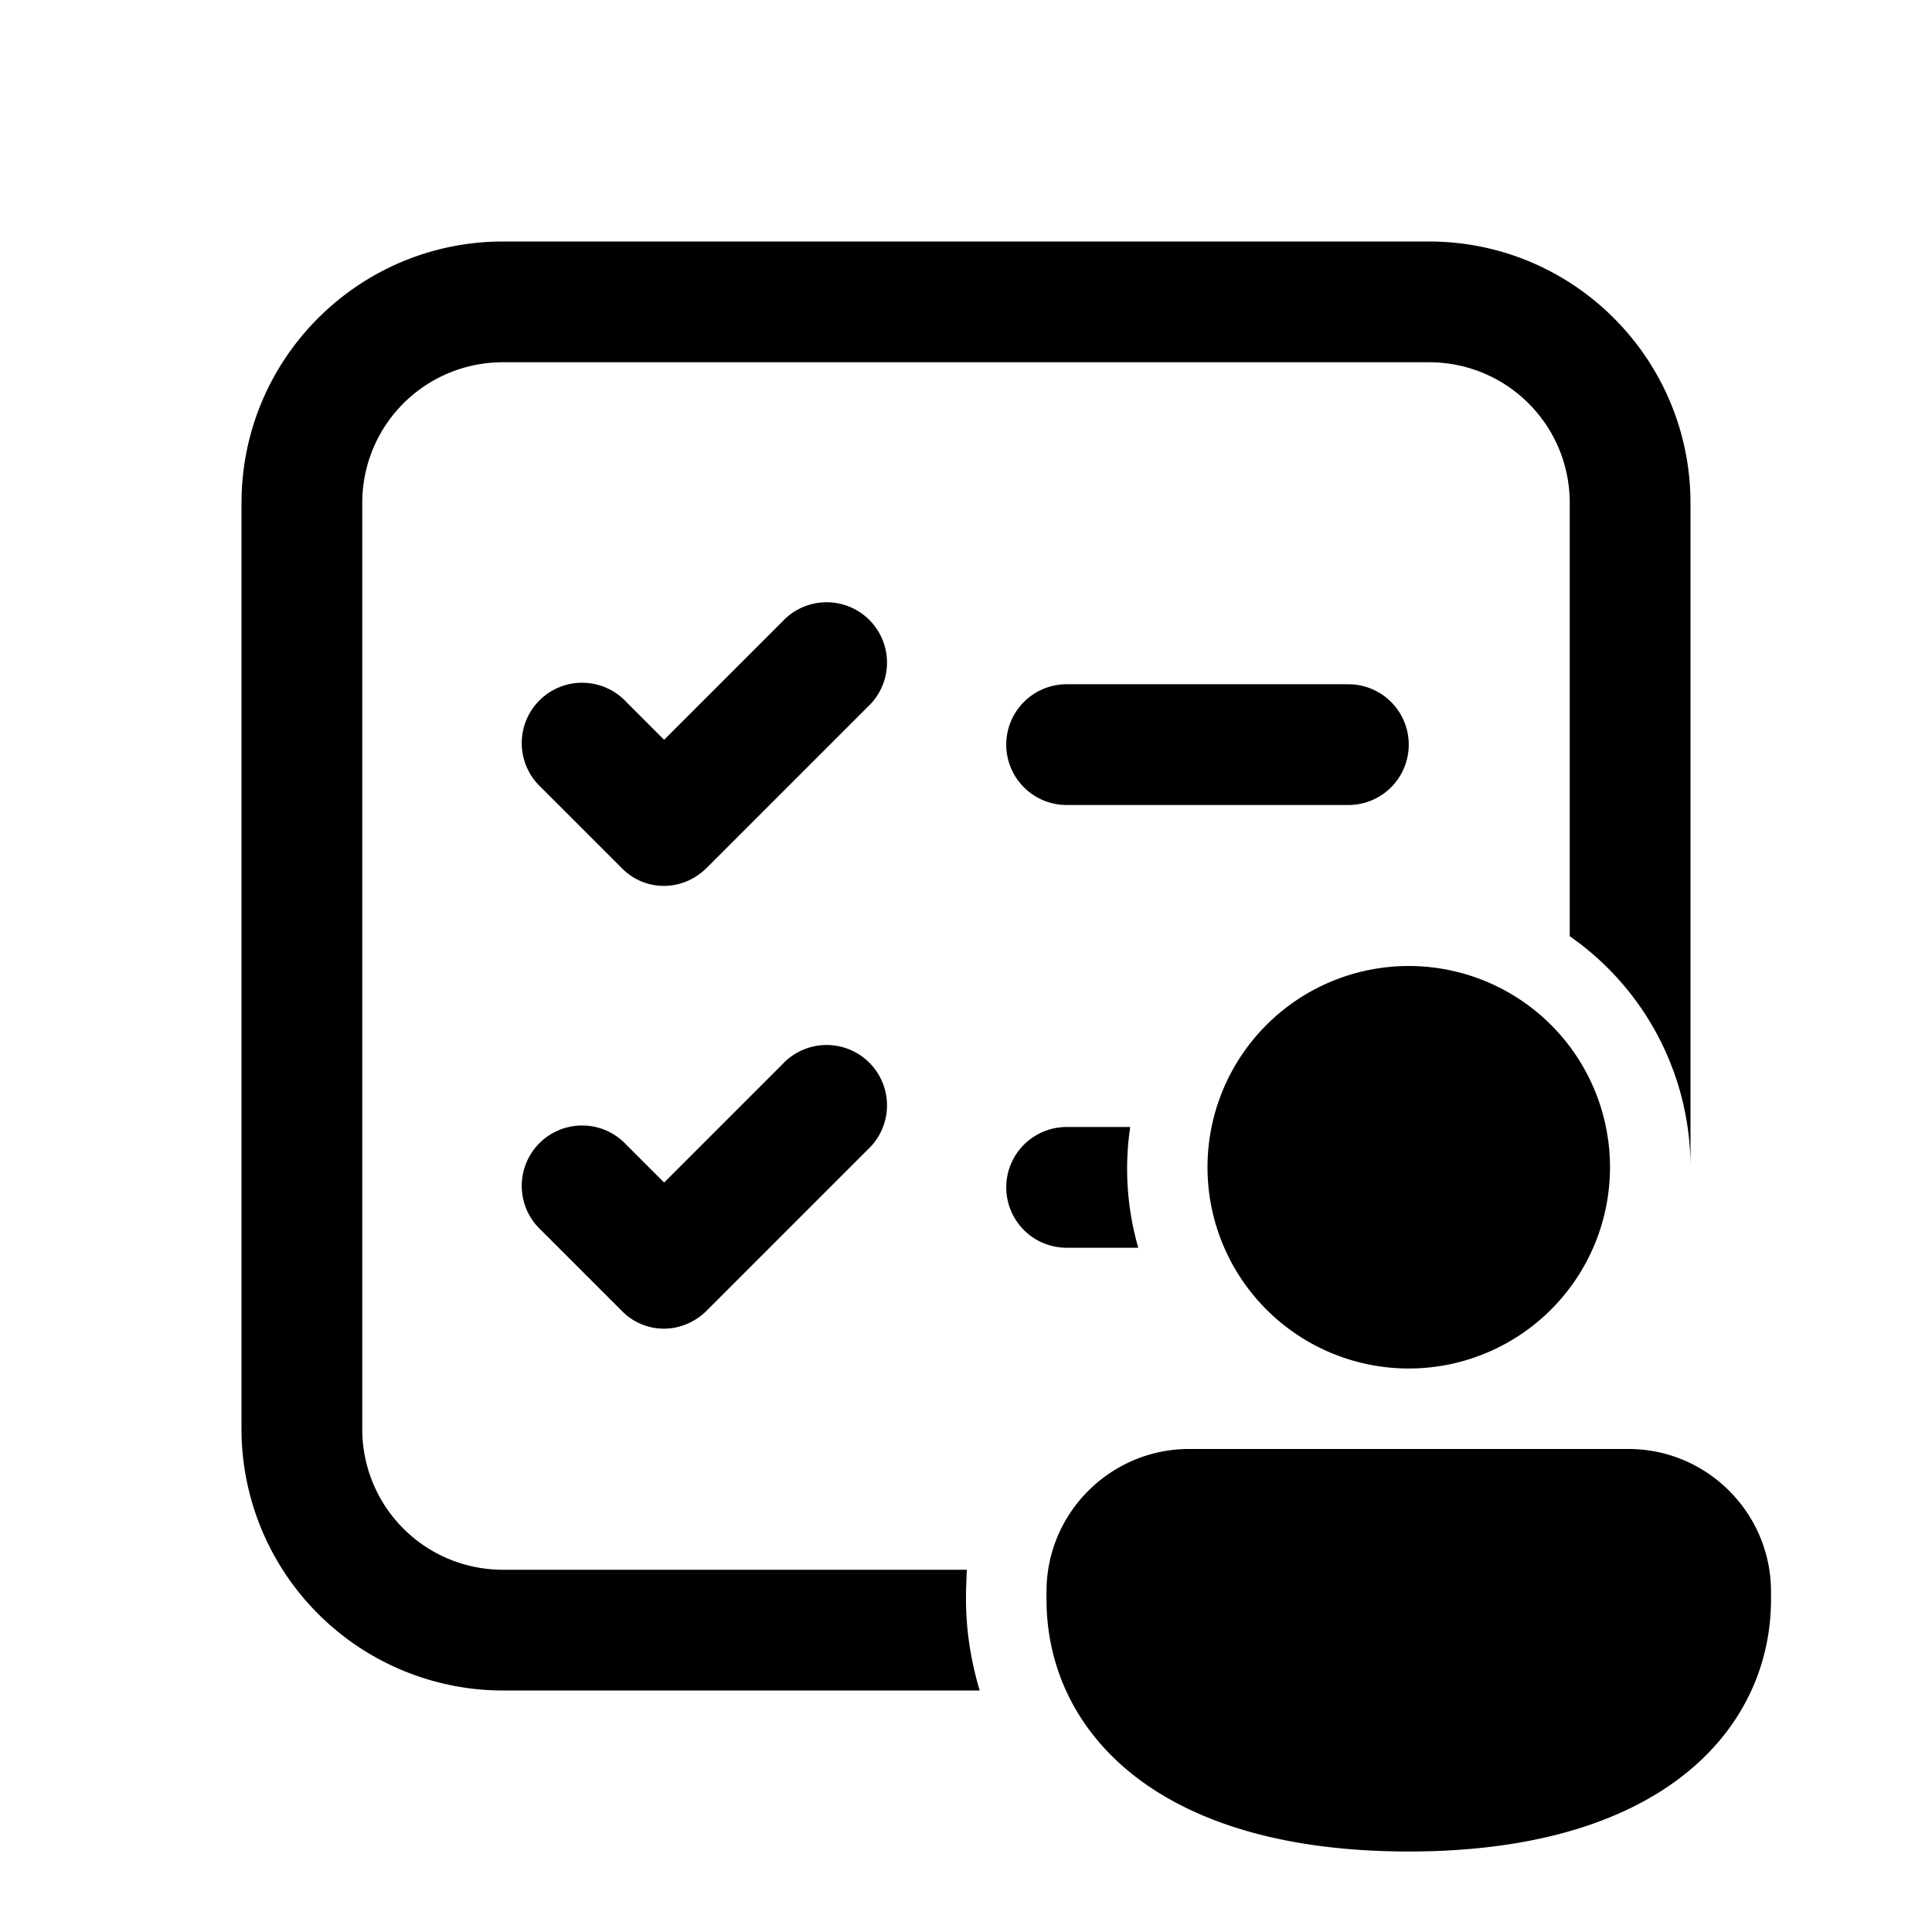 <svg width="24" height="24" viewBox="0 0 24 24" xmlns="http://www.w3.org/2000/svg"><path d="M20.23 18c.98 0 1.77.8 1.77 1.77v.1c0 1.56-1.29 3.13-4.5 3.13S13 21.44 13 19.87v-.1c0-.98.8-1.77 1.77-1.77h5.46ZM17.75 3C19.55 3 21 4.46 21 6.25v8.25a3.5 3.5 0 0 0-1.5-2.87V6.25c0-.97-.78-1.75-1.75-1.75H6.25c-.97 0-1.75.78-1.75 1.75v11.5c0 .97.78 1.75 1.75 1.75h5.76l-.01.27v.1c0 .38.06.76.17 1.13H6.25A3.25 3.25 0 0 1 3 17.75V6.25C3 4.45 4.46 3 6.25 3h11.5Zm-.25 9a2.5 2.5 0 1 1 0 5 2.5 2.5 0 0 1 0-5Zm-7.78 1.22a.75.75 0 1 1 1.06 1.06l-2 2c-.3.3-.77.3-1.06 0l-1-1a.75.75 0 1 1 1.06-1.06l.47.47 1.47-1.47Zm4.32.78a3.54 3.54 0 0 0 .1 1.5h-.89a.75.75 0 0 1 0-1.5h.79ZM9.72 7.72a.75.75 0 1 1 1.06 1.06l-2 2c-.3.3-.77.3-1.06 0l-1-1a.75.75 0 1 1 1.06-1.06l.47.47 1.47-1.47Zm7.03.78a.75.75 0 0 1 0 1.5h-3.5a.75.75 0 0 1 0-1.5h3.5Z"/></svg>